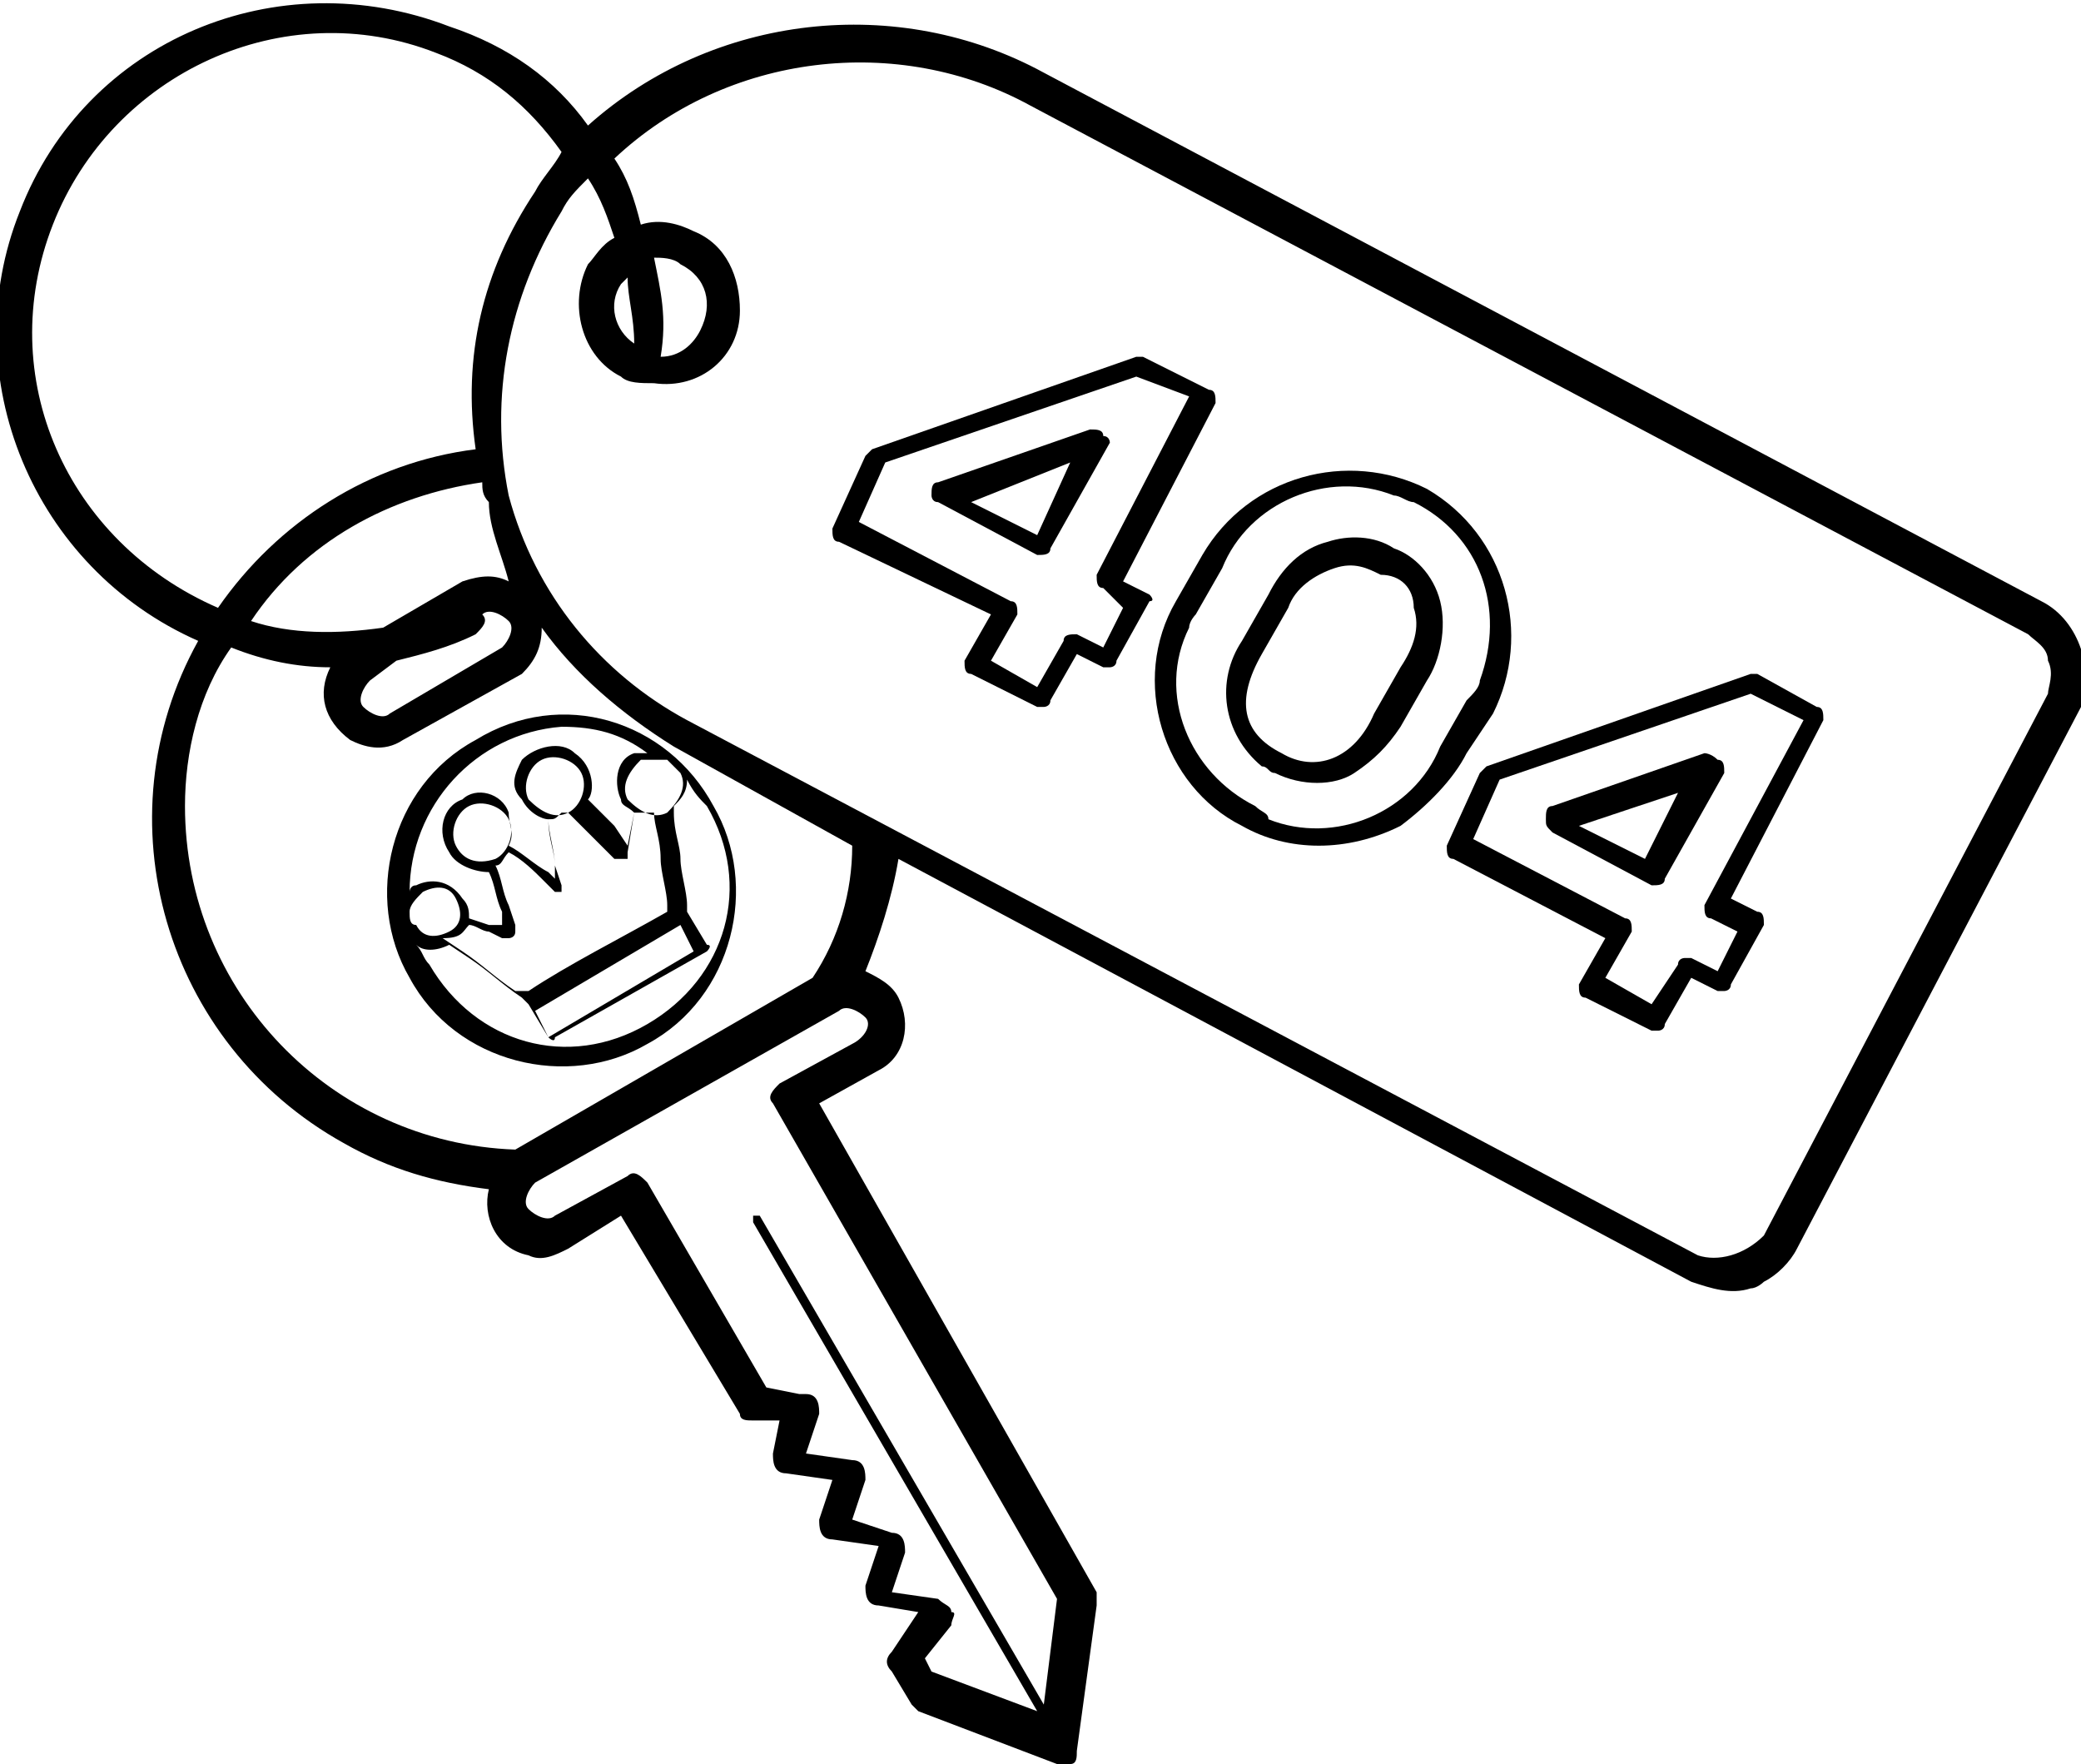 <?xml version="1.0" encoding="utf-8"?>
<!-- Generator: Adobe Illustrator 22.1.0, SVG Export Plug-In . SVG Version: 6.00 Build 0)  -->
<svg version="1.1" id="Calque_1" xmlns="http://www.w3.org/2000/svg" xmlns:xlink="http://www.w3.org/1999/xlink" x="0px" y="0px"
	 viewBox="0 0 31.5 26.7" style="enable-background:new 0 0 31.5 26.7;" xml:space="preserve">
<g>
	<path id="Tracé_23" d="M30.9,9.1l-15.1-8c-2.2-1.2-5-0.9-6.9,0.8C8.4,1.2,7.7,0.7,6.8,0.4c-2.6-1-5.5,0.2-6.5,2.8c0,0,0,0,0,0
		c-1,2.5,0.2,5.4,2.7,6.5c-1.5,2.7-0.5,6.1,2.2,7.6c0.7,0.4,1.4,0.6,2.2,0.7c-0.1,0.4,0.1,0.9,0.6,1c0.2,0.1,0.4,0,0.6-0.1l0.8-0.5
		l1.8,3c0,0.1,0.1,0.1,0.2,0.1l0.4,0L11.7,22c0,0.1,0,0.3,0.2,0.3c0,0,0,0,0,0l0.7,0.1l-0.2,0.6c0,0.1,0,0.3,0.2,0.3c0,0,0,0,0,0
		l0.7,0.1l-0.2,0.6c0,0.1,0,0.3,0.2,0.3c0,0,0,0,0,0l0.6,0.1L13.5,25c-0.1,0.1-0.1,0.2,0,0.3l0.3,0.5c0,0,0.1,0.1,0.1,0.1l2.1,0.8
		c0.1,0,0.2,0,0.2,0l0,0c0.1,0,0.1-0.1,0.1-0.2l0.3-2.2c0-0.1,0-0.1,0-0.2l-4.2-7.4l0.9-0.5c0.4-0.2,0.5-0.7,0.3-1.1
		c-0.1-0.2-0.3-0.3-0.5-0.4c0.2-0.5,0.4-1.1,0.5-1.7l12,6.4c0.3,0.1,0.6,0.2,0.9,0.1c0.1,0,0.2-0.1,0.2-0.1c0.2-0.1,0.4-0.3,0.5-0.5
		l4.3-8.2C31.7,10.2,31.5,9.4,30.9,9.1C30.9,9.1,30.9,9.1,30.9,9.1L30.9,9.1z M9.9,3.9c0.1,0,0.3,0,0.4,0.1c0.4,0.2,0.5,0.6,0.3,1
		c-0.1,0.2-0.3,0.4-0.6,0.4C10.1,4.8,10,4.4,9.9,3.9z M9.6,5.2C9.3,5,9.2,4.6,9.4,4.3c0,0,0.1-0.1,0.1-0.1C9.5,4.5,9.6,4.8,9.6,5.2z
		 M0.8,3.4c0.9-2.3,3.5-3.5,5.8-2.6c0,0,0,0,0,0c0.8,0.3,1.4,0.8,1.9,1.5C8.4,2.5,8.2,2.7,8.1,2.9C7.3,4.1,7,5.4,7.2,6.8
		C5.6,7,4.2,7.9,3.3,9.2C1,8.2-0.1,5.7,0.8,3.4z M7.3,9.3L7.3,9.3c0.1-0.1,0.3,0,0.4,0.1c0.1,0.1,0,0.3-0.1,0.4l-1.7,1
		c-0.1,0.1-0.3,0-0.4-0.1c-0.1-0.1,0-0.3,0.1-0.4L6,10c0.4-0.1,0.8-0.2,1.2-0.4l0,0C7.3,9.5,7.4,9.4,7.3,9.3
		C7.3,9.3,7.3,9.3,7.3,9.3z M7,8.8L5.8,9.5c-0.7,0.1-1.4,0.1-2-0.1c0.8-1.2,2.1-1.9,3.5-2.1c0,0.1,0,0.2,0.1,0.3
		C7.4,8,7.6,8.4,7.7,8.8C7.5,8.7,7.3,8.7,7,8.8z M12.9,15.8l-1.1,0.6l0,0c-0.1,0.1-0.2,0.2-0.1,0.3l4.3,7.5l-0.2,1.6l-4.3-7.4
		c0,0-0.1,0-0.1,0c0,0,0,0.1,0,0.1l4.3,7.4l-1.6-0.6L14,25.1l0.4-0.5c0-0.1,0.1-0.2,0-0.2c0-0.1-0.1-0.1-0.2-0.2l-0.7-0.1l0.2-0.6
		c0-0.1,0-0.3-0.2-0.3c0,0,0,0,0,0L12.9,23l0.2-0.6c0-0.1,0-0.3-0.2-0.3c0,0,0,0,0,0l-0.7-0.1l0.2-0.6c0-0.1,0-0.3-0.2-0.3
		c0,0-0.1,0-0.1,0L11.6,21l-1.8-3.1c-0.1-0.1-0.2-0.2-0.3-0.1l-1.1,0.6c-0.1,0.1-0.3,0-0.4-0.1c-0.1-0.1,0-0.3,0.1-0.4l0,0l4.6-2.6
		c0.1-0.1,0.3,0,0.4,0.1S13.1,15.7,12.9,15.8L12.9,15.8L12.9,15.8z M12.3,14.8l-4.5,2.6l0,0c-2.8-0.1-5-2.4-5-5.2
		c0-0.8,0.2-1.7,0.7-2.4C4,10,4.5,10.1,5,10.1c-0.2,0.4-0.1,0.8,0.3,1.1c0.2,0.1,0.5,0.2,0.8,0l1.8-1C8.1,10,8.2,9.8,8.2,9.5
		c0.5,0.7,1.2,1.3,2,1.8l2.7,1.5C12.9,13.5,12.7,14.2,12.3,14.8z M31,10c0.1,0.2,0,0.4,0,0.5l-4.3,8.2C26.4,19,26,19.1,25.7,19
		c0,0,0,0,0,0l-15.3-8.1c-1.3-0.7-2.3-1.9-2.7-3.4C7.4,6,7.7,4.5,8.5,3.2c0.1-0.2,0.2-0.3,0.4-0.5C9.1,3,9.2,3.3,9.3,3.6
		C9.1,3.7,9,3.9,8.9,4C8.6,4.6,8.8,5.4,9.4,5.7c0.1,0.1,0.3,0.1,0.5,0.1c0.7,0.1,1.3-0.4,1.3-1.1c0-0.5-0.2-1-0.7-1.2
		c-0.2-0.1-0.5-0.2-0.8-0.1C9.6,3,9.5,2.7,9.3,2.4c1.7-1.6,4.3-1.9,6.3-0.8l15.1,8C30.8,9.7,31,9.8,31,10L31,10z"/>
	<path id="Tracé_24" d="M17.4,9L17,8.8l1.4-2.7c0-0.1,0-0.2-0.1-0.2c0,0,0,0,0,0l-1-0.5c0,0-0.1,0-0.1,0l-4,1.4
		c0,0-0.1,0.1-0.1,0.1l-0.5,1.1c0,0.1,0,0.2,0.1,0.2L15,9.3l-0.4,0.7c0,0.1,0,0.2,0.1,0.2c0,0,0,0,0,0l1,0.5c0,0,0.1,0,0.1,0
		c0,0,0.1,0,0.1-0.1l0.4-0.7l0.4,0.2c0,0,0.1,0,0.1,0c0,0,0,0,0,0c0,0,0.1,0,0.1-0.1l0.5-0.9C17.5,9.1,17.4,9,17.4,9z M16.7,9.8
		l-0.4-0.2c-0.1,0-0.2,0-0.2,0.1l-0.4,0.7l-0.7-0.4l0.4-0.7c0-0.1,0-0.2-0.1-0.2c0,0,0,0,0,0l-2.3-1.2l0.4-0.9l3.8-1.3L18,6
		l-1.4,2.7c0,0.1,0,0.2,0.1,0.2c0,0,0,0,0,0L17,9.2L16.7,9.8z"/>
	<path id="Tracé_25" d="M16.7,6.6c0-0.1-0.1-0.1-0.2-0.1l-2.3,0.8c-0.1,0-0.1,0.1-0.1,0.2c0,0,0,0.1,0.1,0.1l1.5,0.8
		c0.1,0,0.2,0,0.2-0.1l0.9-1.6C16.8,6.7,16.8,6.6,16.7,6.6z M15.7,8.1l-1-0.5L16.2,7L15.7,8.1z"/>
	<path id="Tracé_26" d="M22.6,10.8c0.6-1.2,0.2-2.7-1-3.4c-1.2-0.6-2.7-0.2-3.4,1l-0.4,0.7c-0.7,1.2-0.2,2.8,1,3.4
		c0.7,0.4,1.6,0.4,2.4,0c0.4-0.3,0.8-0.7,1-1.1L22.6,10.8z M19,12.2c-1-0.5-1.5-1.7-1-2.7c0-0.1,0.1-0.2,0.1-0.2l0.4-0.7
		c0.4-1,1.6-1.5,2.6-1.1c0.1,0,0.2,0.1,0.3,0.1c1,0.5,1.4,1.6,1,2.7c0,0.1-0.1,0.2-0.2,0.3l-0.4,0.7c-0.4,1-1.6,1.5-2.6,1.1
		C19.2,12.3,19.1,12.3,19,12.2z"/>
	<path id="Tracé_27" d="M21.1,8.3c-0.3-0.2-0.7-0.2-1-0.1c-0.4,0.1-0.7,0.4-0.9,0.8l-0.4,0.7c-0.4,0.6-0.3,1.4,0.3,1.9
		c0.1,0,0.1,0.1,0.2,0.1c0.4,0.2,0.9,0.2,1.2,0c0.3-0.2,0.5-0.4,0.7-0.7l0.4-0.7c0.2-0.3,0.3-0.8,0.2-1.2
		C21.7,8.7,21.4,8.4,21.1,8.3z M21.4,9.2c0.1,0.3,0,0.6-0.2,0.9l-0.4,0.7c-0.3,0.7-0.9,0.9-1.4,0.6c-0.6-0.3-0.7-0.8-0.3-1.5
		l0.4-0.7c0.1-0.3,0.4-0.5,0.7-0.6c0.3-0.1,0.5,0,0.7,0.1C21.2,8.7,21.4,8.9,21.4,9.2L21.4,9.2z"/>
	<path id="Tracé_28" d="M26.6,10.2c0,0-0.1,0-0.1,0l-4,1.4c0,0-0.1,0.1-0.1,0.1l-0.5,1.1c0,0.1,0,0.2,0.1,0.2l2.3,1.2l-0.4,0.7
		c0,0.1,0,0.2,0.1,0.2c0,0,0,0,0,0l1,0.5c0,0,0.1,0,0.1,0c0,0,0.1,0,0.1-0.1l0.4-0.7l0.4,0.2c0,0,0.1,0,0.1,0c0,0,0,0,0,0
		c0,0,0.1,0,0.1-0.1l0.5-0.9c0-0.1,0-0.2-0.1-0.2c0,0,0,0,0,0l-0.4-0.2l1.4-2.7c0-0.1,0-0.2-0.1-0.2c0,0,0,0,0,0L26.6,10.2z
		 M25.8,13.7c0,0.1,0,0.2,0.1,0.2c0,0,0,0,0,0l0.4,0.2L26,14.7l-0.4-0.2c0,0-0.1,0-0.1,0c0,0,0,0,0,0c0,0-0.1,0-0.1,0.1L25,15.2
		l-0.7-0.4l0.4-0.7c0-0.1,0-0.2-0.1-0.2c0,0,0,0,0,0l-2.3-1.2l0.4-0.9l3.8-1.3l0.8,0.4L25.8,13.7z"/>
	<path id="Tracé_29" d="M25.8,11.4l-2.3,0.8c-0.1,0-0.1,0.1-0.1,0.2c0,0.1,0,0.1,0.1,0.2l1.5,0.8c0.1,0,0.2,0,0.2-0.1l0.9-1.6
		c0-0.1,0-0.2-0.1-0.2C25.9,11.4,25.8,11.4,25.8,11.4L25.8,11.4z M24.9,13l-1-0.5l1.5-0.5L24.9,13z"/>
	<path id="Tracé_30" d="M7.2,11.2c-1.3,0.7-1.7,2.4-1,3.6c0.7,1.3,2.4,1.7,3.6,1c1.3-0.7,1.7-2.4,1-3.6
		C10.1,10.9,8.5,10.4,7.2,11.2z M6.2,13.8c0-0.1,0.1-0.2,0.2-0.3c0.2-0.1,0.4-0.1,0.5,0.1c0.1,0.2,0.1,0.4-0.1,0.5
		c-0.2,0.1-0.4,0.1-0.5-0.1C6.2,14,6.2,13.9,6.2,13.8z M7.5,13.1c0.1,0,0.1-0.1,0.2-0.2c0.2,0.1,0.4,0.3,0.5,0.4l0.2,0.2
		c0,0,0,0,0,0l0,0c0,0,0.1,0,0.1,0c0,0,0,0,0-0.1c0,0,0,0,0,0l-0.1-0.3c0-0.2-0.1-0.4-0.1-0.7c0.1,0,0.1,0,0.2-0.1c0,0,0,0,0.1,0
		c0,0,0,0,0,0c0.1,0.1,0.3,0.3,0.4,0.4l0.3,0.3c0,0,0,0,0.1,0l0,0c0,0,0,0,0.1,0c0,0,0,0,0-0.1l0.1-0.6l0,0l0,0c0.1,0,0.2,0,0.3,0
		l0,0c0,0.2,0.1,0.4,0.1,0.7c0,0.2,0.1,0.5,0.1,0.7c0,0.1,0,0.1,0,0.1l0,0c-0.7,0.4-1.5,0.8-2.1,1.2l0,0c-0.1,0-0.1,0-0.2,0
		c-0.3-0.2-0.5-0.4-0.8-0.6l-0.3-0.2C7,14.2,7,14.1,7.1,14c0.1,0,0.2,0.1,0.3,0.1l0.2,0.1c0,0,0,0,0.1,0l0,0c0,0,0.1,0,0.1-0.1
		c0,0,0,0,0,0l0,0c0,0,0,0,0-0.1l-0.1-0.3C7.6,13.5,7.6,13.3,7.5,13.1C7.5,13.1,7.5,13.1,7.5,13.1L7.5,13.1z M6.9,12.8
		c-0.1-0.2,0-0.5,0.2-0.6s0.5,0,0.6,0.2s0,0.5-0.2,0.6l0,0C7.2,13.1,7,13,6.9,12.8z M8,12.1c-0.1-0.2,0-0.5,0.2-0.6s0.5,0,0.6,0.2
		c0.1,0.2,0,0.5-0.2,0.6l0,0C8.4,12.4,8.2,12.3,8,12.1z M10.3,14l0.2,0.4l-2.2,1.3l-0.2-0.4L10.3,14L10.3,14z M10.7,12.2
		c0.7,1.2,0.3,2.6-0.9,3.3c-1.2,0.7-2.6,0.3-3.3-0.9c-0.1-0.1-0.1-0.2-0.2-0.3c0.1,0.1,0.3,0.1,0.5,0l0,0c0,0,0,0,0,0l0.3,0.2
		c0.3,0.2,0.5,0.4,0.8,0.6c0,0,0.1,0.1,0.1,0.1l0,0l0.3,0.5c0,0,0.1,0.1,0.1,0c0,0,0,0,0,0l2.3-1.3c0,0,0.1-0.1,0-0.1l-0.3-0.5
		c0,0,0,0,0,0c0,0,0-0.1,0-0.1c0-0.2-0.1-0.5-0.1-0.7c0-0.2-0.1-0.4-0.1-0.7c0,0,0,0,0-0.1c0.1-0.1,0.2-0.2,0.2-0.4
		C10.5,12,10.6,12.1,10.7,12.2L10.7,12.2z M10.1,11.5c0.1,0.1,0.1,0.1,0.2,0.2c0.1,0.2,0,0.4-0.2,0.6c-0.2,0.1-0.4,0-0.6-0.2
		c-0.1-0.2,0-0.4,0.2-0.6C9.8,11.5,9.9,11.5,10.1,11.5z M9.6,11.4c-0.3,0.1-0.3,0.5-0.2,0.7c0,0.1,0.1,0.1,0.2,0.2l0,0c0,0,0,0,0,0
		l0,0l-0.1,0.5l-0.2-0.3c-0.1-0.1-0.3-0.3-0.4-0.4c0,0,0,0,0,0C9,12,9,11.6,8.7,11.4c-0.2-0.2-0.6-0.1-0.8,0.1
		c-0.1,0.2-0.2,0.4,0,0.6c0.1,0.2,0.3,0.3,0.4,0.3c0,0.2,0.1,0.5,0.1,0.7l0,0.2l-0.1-0.1c-0.2-0.1-0.4-0.3-0.6-0.4l0,0
		c0.1-0.2,0-0.3,0-0.5C7.6,12,7.2,11.9,7,12.1c-0.3,0.1-0.4,0.5-0.2,0.8c0,0,0,0,0,0c0.1,0.2,0.4,0.3,0.6,0.3
		c0.1,0.2,0.1,0.4,0.2,0.6L7.6,14L7.4,14l-0.3-0.1c0-0.1,0-0.2-0.1-0.3c-0.2-0.3-0.5-0.3-0.7-0.2c-0.1,0-0.1,0.1-0.1,0.1
		c0-1.3,1-2.4,2.3-2.5c0.5,0,0.9,0.1,1.3,0.4C9.7,11.4,9.7,11.4,9.6,11.4L9.6,11.4z"/>
</g>
</svg>
